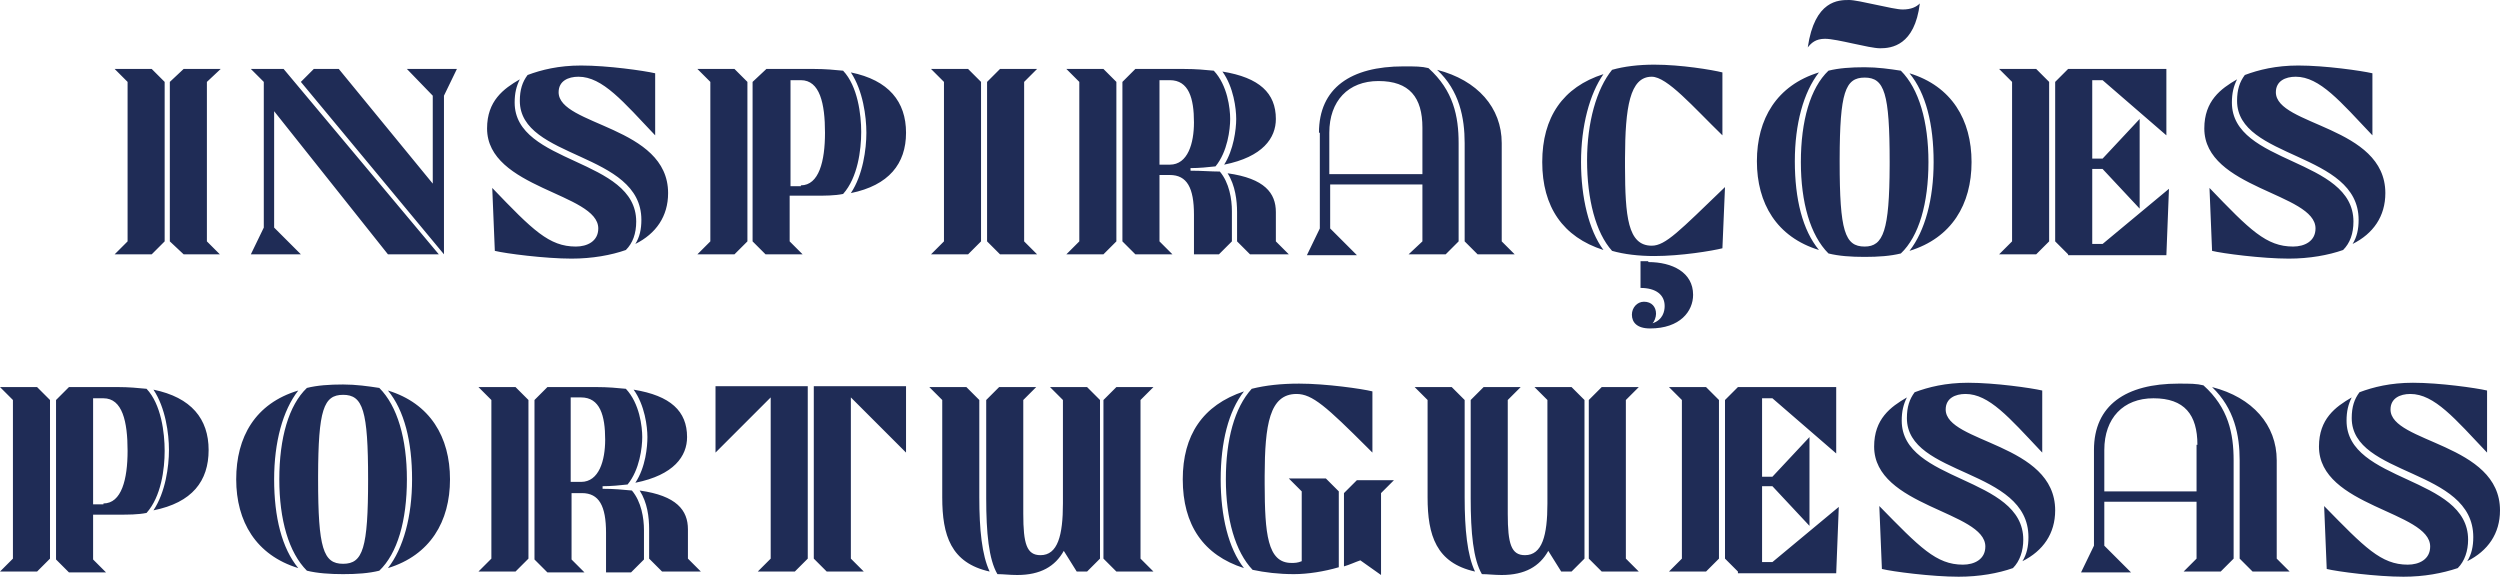 <?xml version="1.0" encoding="UTF-8"?>
<svg width="290px" height="67px" viewBox="0 0 290 67" version="1.1" xmlns="http://www.w3.org/2000/svg" xmlns:xlink="http://www.w3.org/1999/xlink">
    <!-- Generator: Sketch 57.1 (83088) - https://sketch.com -->
    <title>elementos/logos/logo-inspiracoes</title>
    <desc>Created with Sketch.</desc>
    <g id="Symbols" stroke="none" stroke-width="1" fill="none" fill-rule="evenodd">
        <g id="blocos/header" transform="translate(-655, -73)" fill="#1F2C56">
            <g id="elementos/logos/logo-inspiracoes" transform="translate(655, 73)">
                <path d="M221.2,46.1 C220.8,46.9 220.6,47.7 220.6,48.8 C220.6,56 234.7,55.2 234.7,62.6 C234.7,63.9 234.3,65.1 233.5,65.9 C231.8,66.5 229.6,66.9 227.2,66.9 C224.1,66.9 219.5,66.3 218.3,66 L218,58.7 C222.7,63.5 224.6,65.5 227.7,65.5 C229,65.5 230.3,64.9 230.3,63.4 C230.3,59.3 217.4,58.8 217.4,51.8 C217.4,48.6 219.3,47.2 221.2,46.1 Z M272.8,46.1 C272.4,46.9 272.2,47.7 272.2,48.8 C272.2,56 286.3,55.2 286.3,62.6 C286.3,63.9 285.9,65.1 285.1,65.9 C283.3,66.5 281.2,66.9 278.8,66.9 C275.7,66.9 271.1,66.3 269.9,66 L269.6,58.7 C274.3,63.5 276.2,65.5 279.3,65.5 C280.6,65.5 281.9,64.9 281.9,63.4 C281.9,59.3 269,58.8 269,51.8 C269,48.6 270.9,47.2 272.8,46.1 Z M120.2,44.9 L118.7,46.4 L118.7,59.6 C118.7,63.1 119.1,64.4 120.7,64.4 C122.7,64.4 123.3,62.1 123.3,58.4 L123.3,46.4 L121.8,44.9 L126.1,44.9 L127.6,46.4 L127.6,64.8 L126.1,66.3 L124.9,66.3 L123.4,63.9 C122.4,65.7 120.7,66.7 118,66.7 C117.1,66.7 116.4,66.6 115.7,66.6 C114.7,64.9 114.4,61.8 114.4,57.8 L114.4,46.4 L115.9,44.9 L120.2,44.9 Z M161.7,55.7 L160.2,57.2 L160.2,66.7 L157.8,65 C157.2,65.2 156.6,65.5 155.9,65.7 L155.9,57.2 L157.4,55.7 L161.7,55.7 Z M176.4,44.9 L174.9,46.4 L174.9,59.6 C174.9,63.1 175.3,64.4 176.9,64.4 C178.9,64.4 179.5,62.1 179.5,58.4 L179.5,46.4 L178,44.9 L182.3,44.9 L183.8,46.4 L183.8,64.8 L182.3,66.3 L181.1,66.3 L179.6,63.9 C178.6,65.7 176.9,66.7 174.2,66.7 C173.3,66.7 172.6,66.6 171.9,66.6 C170.9,64.9 170.6,61.8 170.6,57.8 L170.6,46.4 L172.1,44.9 L176.4,44.9 Z M150.7,44.5 C153.8,44.5 158,45.1 159.2,45.4 L159.2,52.5 L158.626,51.927 C153.871,47.182 152.228,45.7 150.4,45.7 C147.259,45.7 146.719,49.264 146.701,55.164 L146.701,56.18 C146.719,61.874 147.009,65.3 149.8,65.3 C150.2,65.3 150.5,65.3 151,65.1 L151,57 L149.5,55.5 L153.8,55.5 L155.3,57 L155.3,65.8 C153.6,66.3 151.7,66.6 150.1,66.6 C148.3,66.6 146.7,66.4 145.3,66.1 C143.3,64 142.2,60.2 142.2,55.6 C142.2,51 143.2,47.3 145.2,45.1 C146.8,44.7 148.6,44.5 150.7,44.5 Z M39.8,44.6 C41.3,44.6 42.7,44.8 44,45 C46.1,47.1 47.2,50.9 47.2,55.6 C47.2,60.4 46.1,64.2 44,66.2 C42.8,66.5 41.4,66.6 39.8,66.6 C38.3,66.6 36.8,66.5 35.6,66.2 C33.5,64.1 32.4,60.3 32.4,55.6 C32.4,50.8 33.5,47 35.6,45 C36.8,44.7 38.2,44.6 39.8,44.6 Z M213,44.9 L213,52.6 L205.6,46.2 L204.4,46.2 L204.4,55.3 L205.6,55.3 L209.9,50.7 L209.9,61 L205.6,56.4 L204.4,56.4 L204.4,65.2 L205.6,65.2 L213.3,58.8 L213,66.5 L201.6,66.5 L201.6,66.3 L200.1,64.8 L200.1,46.4 L201.6,44.9 L213,44.9 Z M69.2,44.9 C70.5,44.9 71.6,45 72.6,45.1 C74.2,46.8 74.5,49.5 74.5,50.7 C74.5,51.9 74.2,54.5 72.8,56.2 C71.9,56.3 70.9,56.4 69.9,56.4 L69.9,56.7 C71.2,56.7 72.3,56.8 73.3,56.9 C74.4,58.2 74.7,60.1 74.7,61.5 L74.7,64.9 L73.2,66.4 L70.3,66.4 L70.3,61.8 C70.3,58.7 69.5,57.2 67.5,57.2 L66.3,57.2 L66.3,64.9 L67.8,66.4 L63.5,66.4 L62,64.9 L62,46.4 L63.5,44.9 L69.2,44.9 Z M13.7,44.9 C14.9,44.9 16,45 17,45.1 C18.7,46.9 19.1,50.2 19.1,52.3 C19.1,54.4 18.7,57.6 17,59.5 C16,59.7 14.9,59.7 13.7,59.7 L10.8,59.7 L10.8,64.9 L12.3,66.4 L8,66.4 L6.5,64.9 L6.5,46.4 L8,44.9 L13.7,44.9 Z M252.7,44.5 C254.1,44.5 254.8,44.5 255.6,44.7 C258.5,47.3 259.1,50.3 259.1,53.4 L259.1,64.8 L257.6,66.3 L253.3,66.3 L254.8,64.8 L254.8,58.2 L244.1,58.2 L244.1,63.3 L247.2,66.4 L241.4,66.4 L242.9,63.3 L242.9,52.2 C242.9,47 246.6,44.5 252.7,44.5 Z M197.9,44.9 L199.4,46.4 L199.4,64.8 L197.9,66.3 L193.6,66.3 L195.1,64.8 L195.1,46.4 L193.6,44.9 L197.9,44.9 Z M168.4,44.9 L169.9,46.4 L169.9,57.7 C169.9,61.4 170.2,64.4 171.1,66.3 C166.6,65.3 165.6,62.1 165.6,57.7 L165.6,46.4 L164.1,44.9 L168.4,44.9 Z M112.1,44.9 L113.6,46.4 L113.6,57.7 C113.6,61.4 113.9,64.4 114.8,66.3 C110.3,65.3 109.3,62.1 109.3,57.7 L109.3,46.4 L107.8,44.9 L112.1,44.9 Z M190.1,44.9 L188.6,46.4 L188.6,64.8 L190.1,66.3 L185.8,66.3 L184.3,64.8 L184.3,46.4 L185.8,44.9 L190.1,44.9 Z M4.3,44.9 L5.8,46.4 L5.8,64.8 L4.3,66.3 L5.15143483e-14,66.3 L1.5,64.8 L1.5,46.4 L5.15143483e-14,44.9 L4.3,44.9 Z M93.7,44.8 L93.7,64.8 L92.2,66.3 L87.9,66.3 L89.4,64.8 L89.4,46.1 L83,52.5 L83,44.8 L93.7,44.8 Z M133.8,44.9 L132.3,46.4 L132.3,64.8 L133.8,66.3 L129.5,66.3 L128,64.8 L128,46.4 L129.5,44.9 L133.8,44.9 Z M105.1,44.8 L105.1,52.5 L98.7,46.1 L98.7,64.8 L100.2,66.3 L95.9,66.3 L94.4,64.8 L94.4,44.8 L105.1,44.8 Z M74.2,56.9 C78.5,57.5 79.8,59.2 79.8,61.4 L79.8,64.8 L81.3,66.3 L76.8,66.3 L75.3,64.8 L75.3,61.4 C75.3,60 75.1,58.3 74.2,56.9 Z M59.8,44.9 L61.3,46.4 L61.3,64.8 L59.8,66.3 L55.5,66.3 L57,64.8 L57,46.4 L55.5,44.9 L59.8,44.9 Z M256.6,44.9 C261.3,46.1 264.1,49.3 264.1,53.4 L264.1,64.8 L265.6,66.3 L261.3,66.3 L259.8,64.8 L259.8,53.4 C259.8,50.5 259.2,47.4 256.6,44.9 Z M45,45.3 C49.9,46.8 52.2,50.7 52.2,55.6 C52.2,60.5 49.9,64.4 45,65.9 C46.8,63.6 47.8,59.9 47.8,55.6 C47.8,51.2 46.9,47.6 45,45.3 Z M34.6,45.3 C32.8,47.6 31.8,51.3 31.8,55.6 C31.8,60 32.7,63.6 34.6,65.9 C29.7,64.4 27.4,60.5 27.4,55.6 C27.4,50.7 29.6,46.8 34.6,45.3 Z M144.3,45.4 C142.5,47.7 141.6,51.3 141.6,55.6 C141.6,59.9 142.5,63.6 144.3,65.9 C139.6,64.4 137.2,60.9 137.2,55.6 C137.2,50.5 139.5,47 144.3,45.4 Z M39.8,45.8 C37.538,45.8 36.92,47.541 36.9,55.212 L36.9,55.6 C36.9,63.6 37.5,65.4 39.8,65.4 C42.1,65.4 42.7,63.6 42.7,55.6 C42.7,47.6 42.1,45.8 39.8,45.8 Z M228.3,44.4 C231.4,44.4 235.6,45 236.9,45.3 L236.899,52.498 L236.611,52.194 C233.073,48.449 230.726,45.7 228,45.7 C226.8,45.7 225.7,46.2 225.7,47.5 C225.7,51.4 238.4,51.4 238.4,59.2 C238.4,61.9 237,63.9 234.6,65.1 C235.1,64.3 235.3,63.4 235.3,62.3 C235.3,54.3 221.2,55.3 221.2,48.5 C221.2,47.2 221.5,46.3 222.1,45.5 C223.7,44.9 225.7,44.4 228.3,44.4 Z M279.9,44.4 C283,44.4 287.2,45 288.5,45.3 L288.5,52.5 C284.8,48.6 282.4,45.7 279.6,45.7 C278.4,45.7 277.3,46.2 277.3,47.5 C277.3,51.4 290,51.4 290,59.2 C290,61.9 288.6,63.9 286.2,65.1 C286.7,64.3 286.9,63.4 286.9,62.3 C286.9,54.3 272.8,55.3 272.8,48.5 C272.8,47.2 273.1,46.3 273.7,45.5 C275.3,44.9 277.3,44.4 279.9,44.4 Z M17.8,45.2 C22.2,46.1 24.2,48.6 24.2,52.2 C24.2,55.8 22.3,58.3 17.8,59.2 C19.2,57.1 19.6,54.1 19.6,52.2 C19.6,50.3 19.2,47.3 17.8,45.2 Z M12,46.2 L10.8,46.2 L10.8,58.5 L12,58.5 L12,58.4 C14.1,58.4 14.8,55.6 14.8,52.3 C14.8,48.9 14.2,46.2 12,46.2 Z M249.8,46.2 C246.3,46.2 244.1,48.5 244.1,52.2 L244.1,57 L254.8,57 L254.8,51.6 L254.9,51.6 C254.9,48.1 253.4,46.2 249.8,46.2 Z M73.5,45.2 C77.8,45.9 79.7,47.7 79.7,50.7 C79.7,52.9 78.2,55.1 73.7,56 C74.9,54.2 75.1,51.8 75.1,50.7 C75.1,49.5 74.8,47 73.5,45.2 Z M67.4,46.1 L66.2,46.1 L66.2,55.9 L67.4,55.9 C69.5,55.9 70.2,53.4 70.2,51 C70.2,48.2 69.6,46.1 67.4,46.1 Z M191.2,30.3 L191.2,30.4 C194,30.4 196.4,31.6 196.4,34.2 C196.4,36.1 194.9,38.1 191.4,38.1 C189.9,38.1 189.3,37.4 189.3,36.5 C189.3,35.7 189.9,35 190.7,35 C191.6,35 192.1,35.6 192.1,36.4 C192.1,36.8 191.9,37.3 191.7,37.5 C192.9,37.1 193.1,36.1 193.1,35.5 C193.1,34.2 192.1,33.4 190.3,33.4 L190.3,30.3 L191.2,30.3 Z M60.3,9.2 C59.9,10 59.7,10.8 59.7,11.9 C59.7,19.1 73.8,18.3 73.8,25.7 C73.8,27.1 73.4,28.2 72.6,29 C70.9,29.6 68.7,30 66.3,30 C63.2,30 58.6,29.4 57.4,29.1 L57.1,21.8 C61.8,26.7 63.7,28.6 66.8,28.6 C68.1,28.6 69.4,28 69.4,26.5 C69.4,22.4 56.5,21.9 56.5,14.9 C56.5,11.7 58.4,10.3 60.3,9.2 Z M259.5,9.2 C259.1,10 258.9,10.8 258.9,11.9 C258.9,19.1 273,18.3 273,25.7 C273,27.1 272.6,28.2 271.8,29 C270.1,29.6 267.9,30 265.5,30 C262.4,30 257.8,29.4 256.6,29.1 L256.3,21.8 C261,26.7 262.9,28.6 266,28.6 C267.3,28.6 268.6,28 268.6,26.5 C268.6,22.4 255.7,21.9 255.7,14.9 C255.7,11.7 257.6,10.3 259.5,9.2 Z M216.3,7.8 C217.8,7.8 219.2,8 220.5,8.2 C222.6,10.3 223.7,14.1 223.7,18.8 C223.7,23.6 222.6,27.4 220.5,29.4 C219.3,29.7 217.9,29.8 216.3,29.8 C214.7,29.8 213.3,29.7 212.1,29.4 C210,27.3 208.9,23.5 208.9,18.8 C208.9,14 210,10.2 212.1,8.2 C213.3,7.9 214.7,7.8 216.3,7.8 Z M191.9,7.5 C195,7.5 198.6,8.1 199.8,8.4 L199.8,15.7 C196.4,12.4 193.4,8.9 191.6,8.9 C189.05,8.9 188.52,12.459 188.501,18.351 L188.501,19.38 C188.519,25.074 188.809,28.5 191.6,28.5 C193.2,28.5 194.8,26.8 200.1,21.7 L199.8,28.8 C198.6,29.1 195,29.7 191.9,29.7 C190.1,29.7 188.4,29.5 187,29.1 C185.1,27 184.1,23.1 184.1,18.6 C184.1,14.2 185.2,10.3 187,8.1 C188.4,7.7 190.1,7.5 191.9,7.5 Z M251.3,8 L251.3,15.7 L243.9,9.3 L242.7,9.3 L242.7,18.4 L243.9,18.4 L248.2,13.8 L248.2,24.2 L243.9,19.6 L242.7,19.6 L242.7,28.3 L243.9,28.3 L251.6,21.9 L251.3,29.6 L239.9,29.6 L239.9,29.5 L238.4,28 L238.4,9.5 L239.9,8 L251.3,8 Z M162.8,7.7 C164.2,7.7 164.9,7.7 165.7,7.9 C168.6,10.5 169.2,13.5 169.2,16.6 L169.2,28 L167.7,29.5 L163.4,29.5 L165,28 L165,21.4 L154.3,21.4 L154.3,26.5 L157.4,29.6 L151.6,29.6 L153.1,26.5 L153.1,15.4 L153,15.4 C153,10.2 156.7,7.7 162.8,7.7 Z M32.9,8 L50.9,29.5 L45,29.5 L31.8,12.9 L31.8,26.4 L34.9,29.5 L29.1,29.5 L30.6,26.4 L30.6,9.5 L29.1,8 L32.9,8 Z M142.4,20.1 C146.7,20.7 148,22.4 148,24.6 L148,28 L149.5,29.5 L145,29.5 L143.5,28 L143.5,24.6 C143.5,23.3 143.3,21.5 142.4,20.1 Z M39.3,8 L50.2,21.3 L50.2,11.1 L47.2,8 L53,8 L51.5,11.1 L51.5,29.5 L34.9,9.5 L36.4,8 L39.3,8 Z M85.2,8 L86.7,9.5 L86.7,28 L85.2,29.5 L80.9,29.5 L82.4,28 L82.4,9.5 L80.9,8 L85.2,8 Z M94.5,8 C95.7,8 96.8,8.1 97.8,8.2 C99.5,10 99.9,13.3 99.9,15.3 C99.9,17.4 99.5,20.6 97.8,22.5 C96.8,22.7 95.7,22.7 94.5,22.7 L91.6,22.7 L91.6,28 L93.1,29.5 L88.8,29.5 L87.3,28 L87.3,9.5 L88.9,8 L94.5,8 Z M120.3,8 L118.8,9.5 L118.8,28 L120.3,29.5 L116,29.5 L114.5,28 L114.5,9.5 L116,8 L120.3,8 Z M25.6,8 L24,9.5 L24,28 L25.5,29.5 L21.3,29.5 L19.7,28 L19.7,9.5 L21.3,8 L25.6,8 Z M128,8 L129.5,9.5 L129.5,28 L128,29.5 L123.7,29.5 L125.2,28 L125.2,9.5 L123.7,8 L128,8 Z M137.4,8 C138.7,8 139.8,8.1 140.8,8.2 C142.4,9.9 142.7,12.6 142.7,13.8 C142.7,15 142.4,17.6 141,19.3 C140.1,19.4 139.1,19.5 138.1,19.5 L138.1,19.8 C139.4,19.8 140.5,19.9 141.5,19.9 C142.6,21.2 142.9,23.1 142.9,24.5 L142.9,28 L141.4,29.5 L138.5,29.5 L138.5,24.9 C138.5,21.8 137.7,20.3 135.7,20.3 L134.5,20.3 L134.5,28 L136,29.5 L131.7,29.5 L130.2,28 L130.2,9.5 L131.7,8 L137.4,8 Z M236.2,8 L237.7,9.5 L237.7,28 L236.2,29.5 L231.9,29.5 L233.4,28 L233.4,9.5 L231.9,8 L236.2,8 Z M17.6,8 L19.1,9.5 L19.1,28 L17.6,29.5 L13.3,29.5 L14.8,28 L14.8,9.5 L13.3,8 L17.6,8 Z M112.3,8 L113.8,9.5 L113.8,28 L112.3,29.5 L108,29.5 L109.5,28 L109.5,9.5 L108,8 L112.3,8 Z M166.7,8.1 C171.4,9.3 174.2,12.5 174.2,16.6 L174.2,28 L175.7,29.5 L171.4,29.5 L169.9,28 L169.9,16.6 C169.9,13.7 169.3,10.5 166.7,8.1 Z M221.5,8.5 C226.4,10 228.7,13.9 228.7,18.8 C228.7,23.7 226.4,27.6 221.5,29.1 C223.3,26.8 224.3,23.1 224.3,18.8 C224.3,14.4 223.4,10.8 221.5,8.5 Z M186,8.6 C184.4,10.9 183.4,14.6 183.4,18.8 C183.4,22.9 184.3,26.7 186,29 C181.3,27.5 178.9,24 178.9,18.8 C178.9,13.6 181.3,10.1 186,8.6 Z M211,8.4 C209.2,10.7 208.2,14.4 208.2,18.7 C208.2,23.1 209.1,26.7 211,29 C206.1,27.5 203.8,23.6 203.8,18.7 C203.8,13.8 206.1,9.9 211,8.4 Z M216.3,9 C214.038,9 213.42,10.741 213.4,18.412 L213.4,18.8 C213.4,26.8 214,28.6 216.3,28.6 C218.463,28.6 219.176,26.763 219.199,19.19 L219.2,18.8 C219.2,10.8 218.6,9 216.3,9 Z M67.4,7.6 C70.5,7.6 74.7,8.2 76,8.5 L76,15.7 C72.3,11.8 69.9,8.9 67.1,8.9 C65.9,8.9 64.8,9.4 64.8,10.7 C64.8,14.6 77.5,14.6 77.5,22.4 C77.5,25.1 76.1,27.1 73.7,28.3 C74.2,27.5 74.4,26.6 74.4,25.5 C74.4,17.6 60.3,18.5 60.3,11.7 C60.3,10.4 60.6,9.5 61.2,8.7 C62.8,8.1 64.8,7.6 67.4,7.6 Z M266.6,7.6 C269.7,7.6 273.9,8.2 275.2,8.5 L275.2,15.7 C271.5,11.8 269.1,8.9 266.3,8.9 C265.1,8.9 264,9.4 264,10.7 C264,14.6 276.7,14.6 276.7,22.4 C276.7,25.1 275.3,27.1 272.9,28.3 C273.4,27.5 273.6,26.6 273.6,25.5 C273.6,17.6 259.5,18.5 259.5,11.7 C259.5,10.4 259.8,9.5 260.4,8.7 C262,8.1 264,7.6 266.6,7.6 Z M98.7,8.4 C103.1,9.3 105.1,11.8 105.1,15.4 C105.1,19 103.1,21.5 98.7,22.4 C100.1,20.3 100.5,17.3 100.5,15.4 C100.5,13.5 100.1,10.5 98.7,8.4 Z M92.9,9.3 L91.7,9.3 L91.7,21.6 L92.9,21.6 L92.9,21.5 C95,21.5 95.7,18.7 95.7,15.4 C95.7,12 95.1,9.3 92.9,9.3 Z M159.9,9.4 C156.4,9.4 154.2,11.7 154.2,15.4 L154.2,20.2 L165,20.2 L165,14.8 C165,11.3 163.5,9.4 159.9,9.4 Z M135.7,9.3 L134.5,9.3 L134.5,19.1 L135.7,19.1 C137.8,19.1 138.5,16.6 138.5,14.2 C138.5,11.4 137.9,9.3 135.7,9.3 Z M141.8,8.3 C146.1,9 148,10.8 148,13.8 C148,16 146.5,18.2 142,19.1 C143.1,17.4 143.4,15 143.4,13.8 C143.4,12.6 143.1,10.1 141.8,8.3 Z M214.5,-8.8817842e-15 C215.6,-8.8817842e-15 219.6,1.1 220.7,1.1 C221.7,1.1 222.3,0.8 222.7,0.4 C222.1,5.3 219.4,5.6 218.1,5.6 C216.8,5.6 213.1,4.5 211.7,4.5 C210.6,4.5 210.1,5 209.7,5.5 C210.5,-8.8817842e-15 213.3,-8.8817842e-15 214.5,-8.8817842e-15 Z" id="Combined-Shape"></path>
            </g>
        </g>
    </g>
</svg>